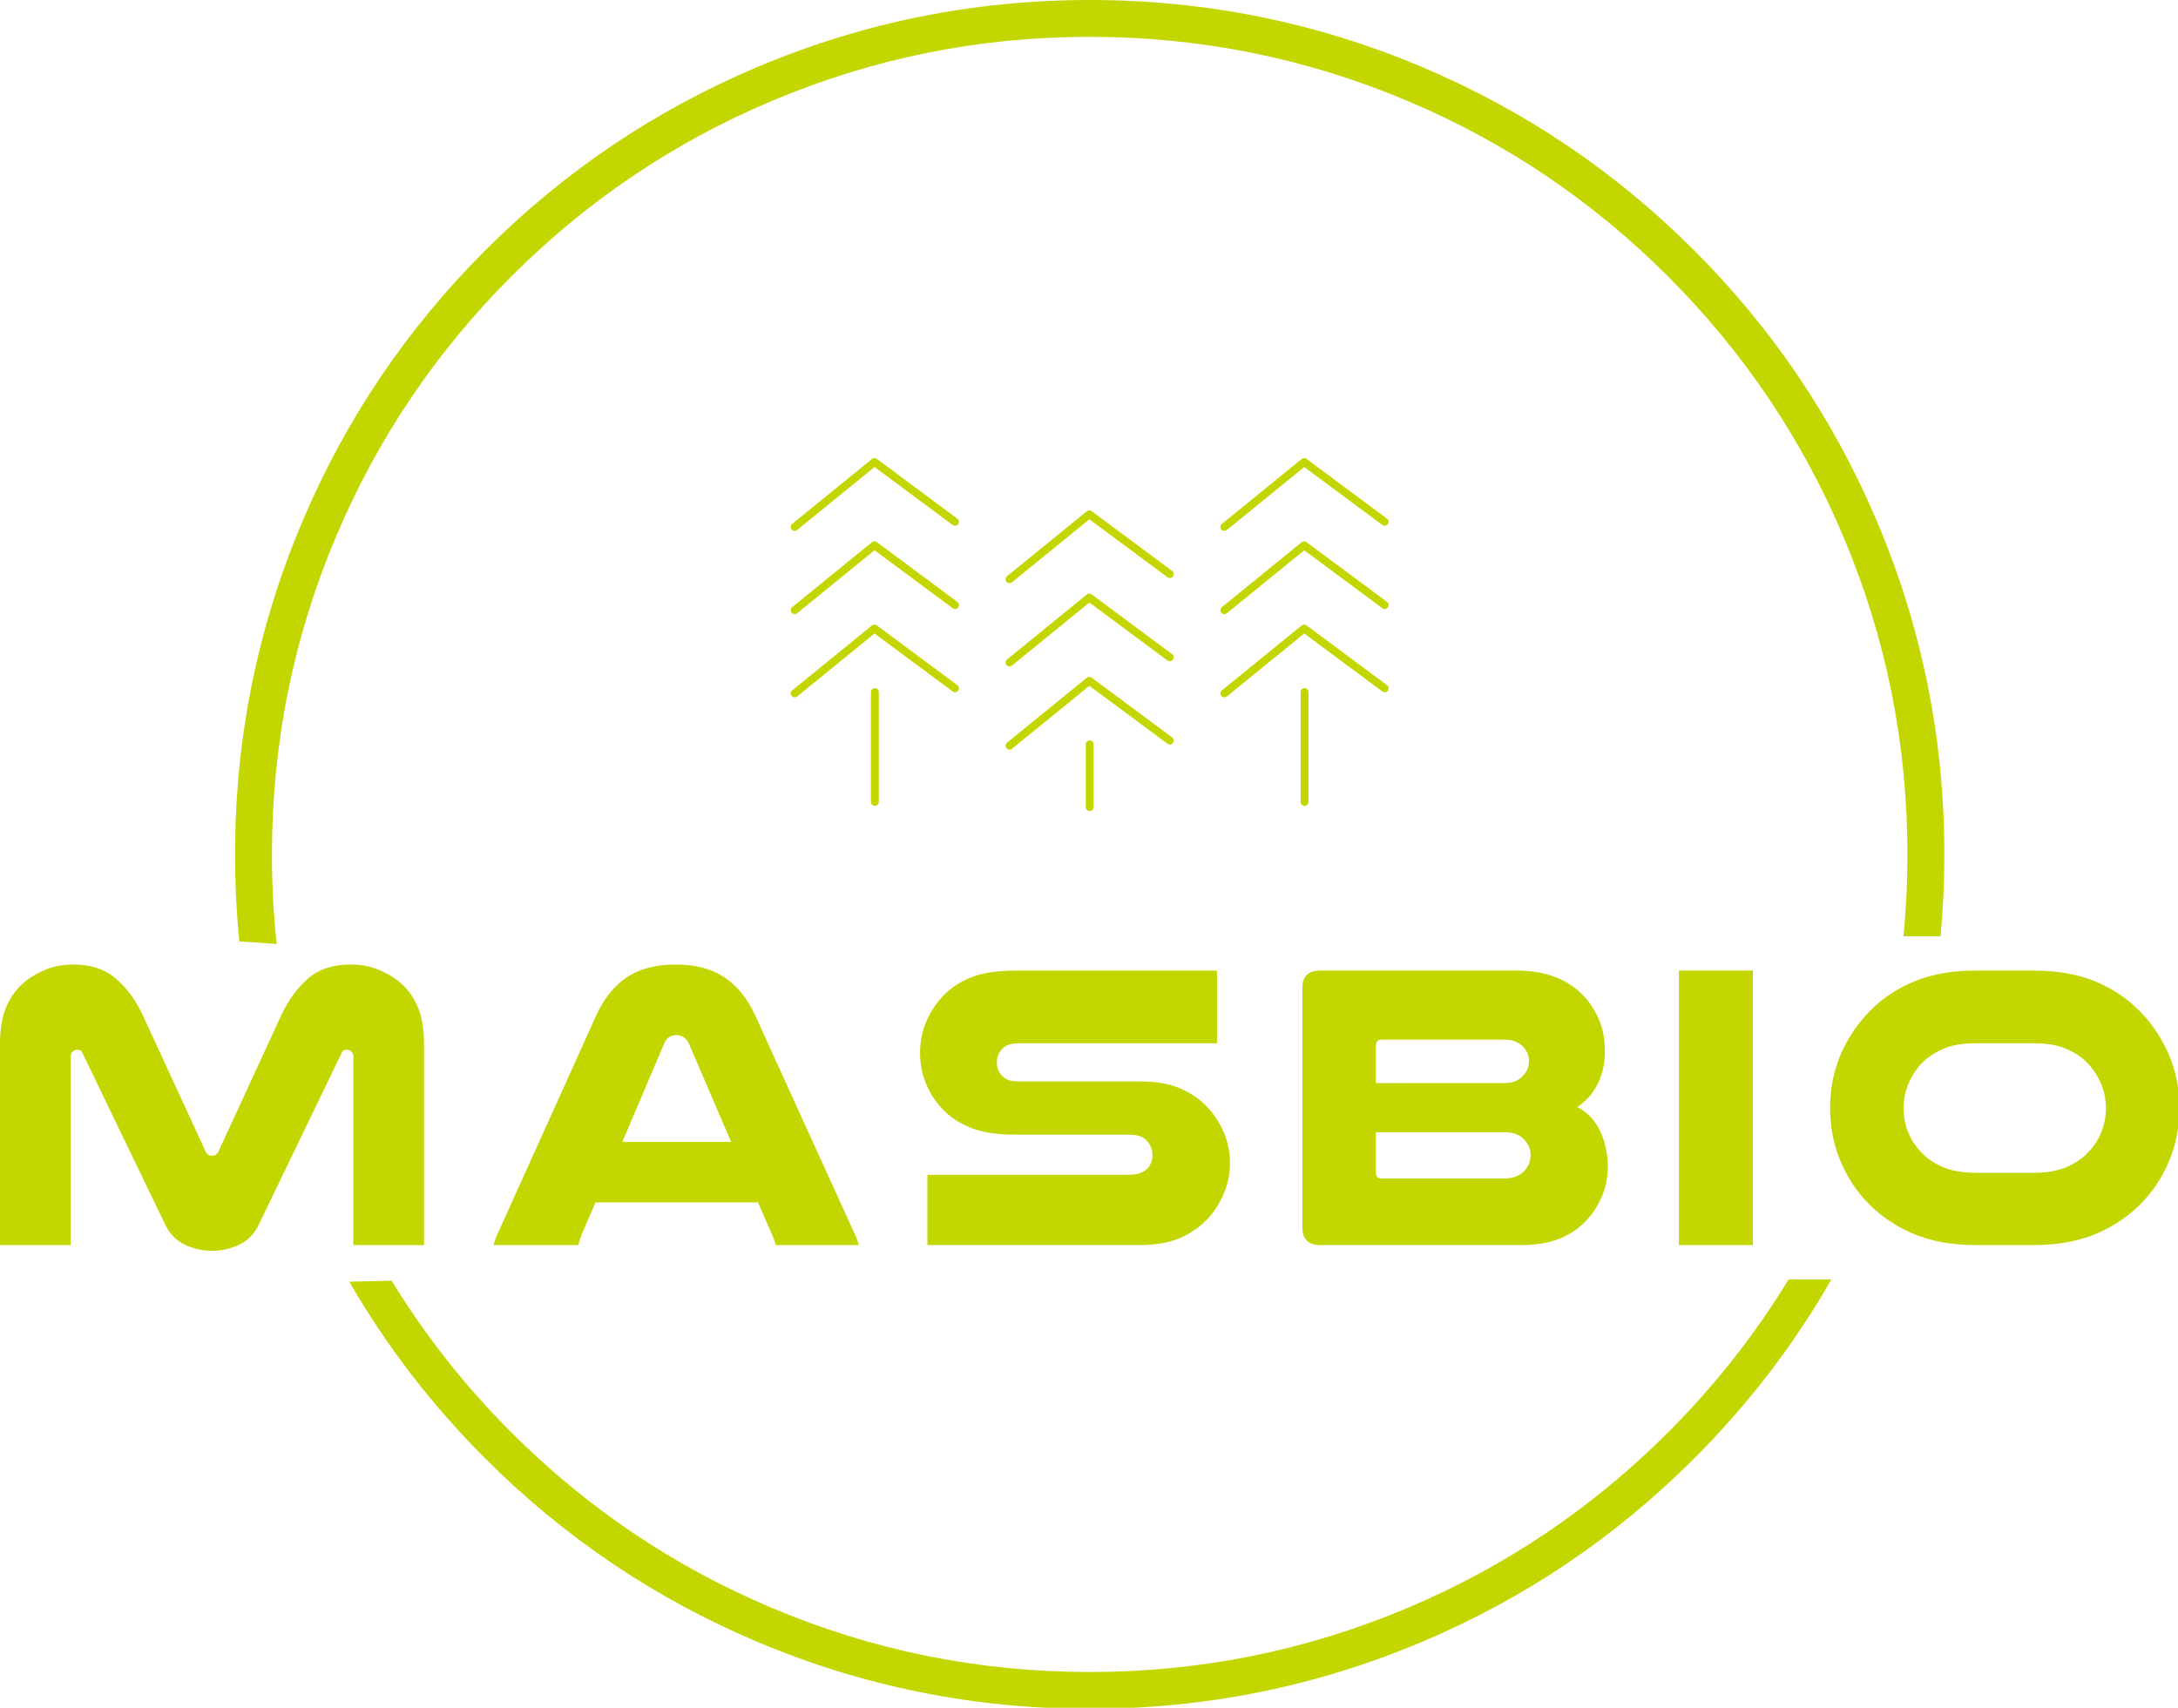 <?xml version="1.0" encoding="UTF-8" standalone="no"?>
<!-- Created with Inkscape (http://www.inkscape.org/) -->

<svg
   width="80.964mm"
   height="63.5mm"
   viewBox="0 0 80.964 63.5"
   version="1.1"
   id="svg5"
   xml:space="preserve"
   inkscape:version="1.2.1 (9c6d41e410, 2022-07-14)"
   sodipodi:docname="masbio-logo.svg"
   xmlns:inkscape="http://www.inkscape.org/namespaces/inkscape"
   xmlns:sodipodi="http://sodipodi.sourceforge.net/DTD/sodipodi-0.dtd"
   xmlns="http://www.w3.org/2000/svg"
   xmlns:svg="http://www.w3.org/2000/svg"><sodipodi:namedview
     id="namedview7"
     pagecolor="#ffffff"
     bordercolor="#000000"
     borderopacity="0.25"
     inkscape:showpageshadow="2"
     inkscape:pageopacity="0.0"
     inkscape:pagecheckerboard="0"
     inkscape:deskcolor="#d1d1d1"
     inkscape:document-units="mm"
     showgrid="false"
     inkscape:zoom="1.0444209"
     inkscape:cx="205.8557"
     inkscape:cy="195.32355"
     inkscape:window-width="1920"
     inkscape:window-height="1009"
     inkscape:window-x="1912"
     inkscape:window-y="-8"
     inkscape:window-maximized="1"
     inkscape:current-layer="layer1" /><defs
     id="defs2"><clipPath
       id="clip-0"><path
         clip-rule="nonzero"
         d="m 192,102 h 37.504 v 30 H 192 Z m 0,0"
         id="path182" /></clipPath></defs><g
     inkscape:label="Vrstva 1"
     inkscape:groupmode="layer"
     id="layer1"
     transform="translate(-49.084,-105.106)"><g
       id="g220"
       transform="matrix(0.353,0,0,0.353,49.084,105.106)"><path
         fill-rule="nonzero"
         fill="#c4d600"
         fill-opacity="1"
         d="m 22.328,131.746 c -1.027,0 -1.984,-0.215 -2.867,-0.641 -0.883,-0.43 -1.555,-1.098 -2.012,-2.012 L 8.684,110.918 C 8.598,110.688 8.41,110.574 8.125,110.574 c -0.168,0 -0.328,0.066 -0.469,0.191 -0.145,0.129 -0.215,0.324 -0.215,0.578 v 19.805 H 0 v -21.172 c 0,-1.625 0.234,-2.965 0.707,-4.02 0.469,-1.059 1.133,-1.926 1.988,-2.609 0.656,-0.516 1.402,-0.934 2.246,-1.262 0.84,-0.328 1.773,-0.492 2.801,-0.492 1.824,0 3.312,0.496 4.469,1.496 1.156,0.996 2.102,2.297 2.844,3.891 l 6.547,14.203 c 0.141,0.367 0.383,0.555 0.727,0.555 0.34,0 0.582,-0.188 0.727,-0.555 l 6.543,-14.203 c 0.742,-1.594 1.684,-2.895 2.824,-3.891 1.141,-1 2.637,-1.496 4.488,-1.496 1.027,0 1.961,0.164 2.805,0.492 0.84,0.328 1.59,0.746 2.246,1.262 0.855,0.684 1.516,1.551 1.988,2.609 0.469,1.055 0.703,2.395 0.703,4.02 v 21.172 h -7.441 v -19.805 c 0,-0.254 -0.07,-0.449 -0.215,-0.578 -0.141,-0.125 -0.297,-0.191 -0.469,-0.191 -0.285,0 -0.473,0.113 -0.555,0.344 l -8.77,18.176 c -0.457,0.914 -1.125,1.582 -2.012,2.012 -0.883,0.426 -1.84,0.641 -2.863,0.641 z m 0,0"
         id="path187" /><path
         fill-rule="nonzero"
         fill="#c4d600"
         fill-opacity="1"
         d="m 89.957,129.863 c 0.113,0.23 0.207,0.445 0.277,0.645 0.07,0.199 0.137,0.41 0.191,0.641 h -8.727 c -0.055,-0.199 -0.113,-0.379 -0.168,-0.535 -0.059,-0.156 -0.117,-0.305 -0.172,-0.449 l -1.539,-3.508 H 62.711 l -1.496,3.465 c -0.059,0.172 -0.117,0.344 -0.172,0.512 -0.059,0.172 -0.102,0.344 -0.129,0.516 h -8.938 c 0.055,-0.23 0.121,-0.441 0.191,-0.641 0.07,-0.199 0.164,-0.414 0.277,-0.645 L 62.797,106.938 c 0.824,-1.793 1.91,-3.137 3.25,-4.02 1.34,-0.883 3.051,-1.324 5.133,-1.324 2.023,0 3.715,0.441 5.066,1.324 1.355,0.883 2.445,2.227 3.273,4.02 z m -12.961,-9.578 -4.449,-10.352 c -0.141,-0.312 -0.328,-0.543 -0.555,-0.684 -0.227,-0.145 -0.484,-0.215 -0.77,-0.215 -0.258,0 -0.5,0.062 -0.727,0.191 -0.23,0.129 -0.414,0.363 -0.559,0.707 l -4.402,10.352 z m 0,0"
         id="path189" /><path
         fill-rule="nonzero"
         fill="#c4d600"
         fill-opacity="1"
         d="m 128.16,109.891 h -20.789 c -0.484,0 -0.863,0.051 -1.133,0.148 -0.27,0.102 -0.492,0.234 -0.664,0.406 -0.398,0.398 -0.598,0.898 -0.598,1.496 0,0.629 0.242,1.141 0.727,1.543 0.172,0.141 0.379,0.25 0.621,0.32 0.242,0.07 0.59,0.105 1.047,0.105 h 12.703 c 1.625,0 3,0.234 4.129,0.707 1.125,0.469 2.074,1.105 2.844,1.902 0.77,0.797 1.375,1.711 1.816,2.738 0.441,1.027 0.664,2.109 0.664,3.25 0,1.055 -0.191,2.066 -0.578,3.035 -0.383,0.973 -0.906,1.84 -1.562,2.609 -0.797,0.914 -1.789,1.641 -2.973,2.184 -1.184,0.539 -2.629,0.812 -4.34,0.812 H 97.66 V 123.75 h 21.047 c 0.598,0 1.062,-0.066 1.391,-0.195 0.324,-0.129 0.59,-0.305 0.789,-0.535 0.312,-0.367 0.473,-0.812 0.473,-1.324 0,-0.629 -0.203,-1.141 -0.602,-1.539 -0.199,-0.23 -0.449,-0.395 -0.746,-0.492 -0.301,-0.102 -0.734,-0.148 -1.305,-0.148 h -11.762 c -1.941,0 -3.504,-0.238 -4.684,-0.707 -1.184,-0.473 -2.16,-1.105 -2.93,-1.902 -0.773,-0.801 -1.371,-1.707 -1.797,-2.719 -0.43,-1.012 -0.645,-2.117 -0.645,-3.312 0,-1.172 0.223,-2.27 0.664,-3.293 0.441,-1.027 1.047,-1.941 1.816,-2.738 0.773,-0.801 1.742,-1.434 2.91,-1.902 1.168,-0.473 2.723,-0.707 4.664,-0.707 h 21.215 z m 0,0"
         id="path191" /><path
         fill-rule="nonzero"
         fill="#c4d600"
         fill-opacity="1"
         d="m 159.73,102.234 c 3.051,0 5.418,0.914 7.102,2.738 0.656,0.711 1.184,1.547 1.582,2.5 0.398,0.957 0.598,2.047 0.598,3.273 0,1.254 -0.25,2.387 -0.746,3.398 -0.5,1.016 -1.223,1.832 -2.16,2.461 1.082,0.57 1.887,1.426 2.414,2.566 0.527,1.141 0.793,2.379 0.793,3.723 0,1.023 -0.18,1.996 -0.535,2.906 -0.355,0.914 -0.848,1.738 -1.477,2.48 -0.742,0.887 -1.688,1.582 -2.844,2.098 -1.156,0.512 -2.586,0.77 -4.297,0.77 h -21.09 c -1.281,0 -1.922,-0.613 -1.922,-1.84 v -25.277 c 0,-1.199 0.641,-1.797 1.922,-1.797 z m -14.84,21.258 c 0,0.426 0.199,0.641 0.598,0.641 h 12.832 c 0.57,0 1.031,-0.078 1.391,-0.234 0.355,-0.156 0.648,-0.363 0.875,-0.621 0.398,-0.484 0.598,-1.027 0.598,-1.625 0,-0.57 -0.211,-1.098 -0.641,-1.582 -0.227,-0.258 -0.512,-0.457 -0.855,-0.598 -0.34,-0.145 -0.797,-0.215 -1.367,-0.215 h -13.43 z m 13.473,-9.41 c 0.539,0 0.977,-0.078 1.305,-0.234 0.328,-0.156 0.605,-0.379 0.832,-0.664 0.344,-0.426 0.516,-0.898 0.516,-1.41 0,-0.516 -0.172,-0.984 -0.516,-1.414 -0.227,-0.254 -0.504,-0.461 -0.832,-0.617 -0.328,-0.16 -0.766,-0.238 -1.305,-0.238 h -12.875 c -0.398,0 -0.598,0.215 -0.598,0.645 v 3.934 z m 0,0"
         id="path193" /><path
         fill-rule="nonzero"
         fill="#c4d600"
         fill-opacity="1"
         d="m 176.805,102.234 h 7.785 v 28.914 h -7.785 z m 0,0"
         id="path195" /><g
         clip-path="url(#clip-0)"
         id="g199"><path
           fill-rule="nonzero"
           fill="#c4d600"
           fill-opacity="1"
           d="m 208.078,131.148 c -2.598,0 -4.848,-0.422 -6.758,-1.262 -1.91,-0.844 -3.535,-1.988 -4.879,-3.445 -1.168,-1.281 -2.078,-2.75 -2.734,-4.402 -0.656,-1.656 -0.984,-3.438 -0.984,-5.348 0,-2.109 0.414,-4.078 1.238,-5.902 0.828,-1.824 1.969,-3.406 3.422,-4.75 1.285,-1.195 2.805,-2.129 4.555,-2.801 1.754,-0.668 3.801,-1.004 6.141,-1.004 h 6.074 c 2.336,0 4.383,0.336 6.137,1.004 1.754,0.672 3.27,1.605 4.555,2.801 1.453,1.344 2.594,2.926 3.422,4.75 0.828,1.824 1.238,3.793 1.238,5.902 0,1.91 -0.324,3.691 -0.98,5.348 -0.656,1.652 -1.57,3.121 -2.738,4.402 -1.34,1.457 -2.965,2.602 -4.875,3.445 -1.91,0.84 -4.164,1.262 -6.758,1.262 z m 0,-21.258 c -1.312,0 -2.395,0.172 -3.25,0.512 -0.855,0.344 -1.598,0.801 -2.227,1.371 -0.656,0.625 -1.176,1.367 -1.559,2.223 -0.387,0.855 -0.578,1.77 -0.578,2.738 0,0.883 0.156,1.719 0.469,2.5 0.312,0.785 0.758,1.477 1.328,2.074 0.625,0.688 1.41,1.227 2.352,1.629 0.941,0.398 2.094,0.598 3.465,0.598 h 6.074 c 1.367,0 2.523,-0.199 3.465,-0.598 0.938,-0.402 1.723,-0.941 2.352,-1.629 0.57,-0.598 1.012,-1.289 1.324,-2.074 0.312,-0.781 0.473,-1.617 0.473,-2.5 0,-0.969 -0.195,-1.883 -0.578,-2.738 -0.387,-0.855 -0.906,-1.598 -1.562,-2.223 -0.625,-0.57 -1.367,-1.027 -2.223,-1.371 -0.855,-0.34 -1.941,-0.512 -3.25,-0.512 z m 0,0"
           id="path197" /></g><path
         fill-rule="evenodd"
         fill="#c4d600"
         fill-opacity="1"
         d="m 92.336,48.336 c -0.152,-0.113 -0.363,-0.109 -0.512,0.012 l -8.398,6.836 c -0.176,0.145 -0.203,0.406 -0.059,0.582 0.082,0.102 0.199,0.152 0.32,0.152 0.094,0 0.184,-0.031 0.262,-0.094 l 8.148,-6.633 8.227,6.105 c 0.184,0.137 0.441,0.098 0.578,-0.086 0.137,-0.184 0.098,-0.441 -0.086,-0.578 z m 45.246,0 c -0.152,-0.113 -0.359,-0.109 -0.508,0.012 l -8.398,6.836 c -0.18,0.145 -0.203,0.406 -0.062,0.582 0.082,0.102 0.203,0.152 0.324,0.152 0.09,0 0.184,-0.031 0.262,-0.094 l 8.148,-6.633 8.223,6.105 c 0.184,0.137 0.445,0.098 0.582,-0.086 0.133,-0.184 0.098,-0.441 -0.09,-0.578 z m -22.621,5.508 c -0.156,-0.113 -0.363,-0.109 -0.512,0.012 l -8.398,6.836 c -0.18,0.145 -0.207,0.406 -0.062,0.582 0.082,0.102 0.203,0.152 0.32,0.152 0.094,0 0.188,-0.031 0.262,-0.094 l 8.152,-6.633 8.223,6.105 c 0.184,0.137 0.441,0.098 0.578,-0.086 0.137,-0.184 0.098,-0.441 -0.086,-0.578 z m -22.625,3.258 c -0.152,-0.113 -0.363,-0.105 -0.512,0.012 l -8.398,6.84 c -0.176,0.141 -0.203,0.402 -0.059,0.582 0.082,0.102 0.199,0.152 0.32,0.152 0.094,0 0.184,-0.031 0.262,-0.094 l 8.148,-6.633 8.227,6.102 c 0.184,0.141 0.441,0.102 0.578,-0.082 0.137,-0.184 0.098,-0.445 -0.086,-0.582 z m 45.246,0 c -0.152,-0.113 -0.359,-0.105 -0.508,0.012 l -8.398,6.84 c -0.18,0.141 -0.203,0.402 -0.059,0.582 0.078,0.102 0.199,0.152 0.32,0.152 0.09,0 0.184,-0.031 0.262,-0.094 l 8.148,-6.633 8.223,6.102 c 0.184,0.141 0.445,0.102 0.582,-0.082 0.133,-0.184 0.098,-0.445 -0.09,-0.582 z m -22.621,5.508 c -0.156,-0.113 -0.363,-0.105 -0.512,0.012 l -8.398,6.84 c -0.18,0.145 -0.207,0.406 -0.062,0.582 0.082,0.102 0.203,0.152 0.32,0.152 0.094,0 0.188,-0.031 0.262,-0.094 l 8.152,-6.633 8.223,6.105 c 0.184,0.133 0.441,0.098 0.578,-0.086 0.137,-0.184 0.098,-0.445 -0.086,-0.582 z m -22.625,3.262 c -0.152,-0.113 -0.363,-0.105 -0.512,0.012 l -8.398,6.836 c -0.176,0.145 -0.203,0.406 -0.059,0.582 0.082,0.102 0.199,0.152 0.32,0.152 0.094,0 0.184,-0.031 0.262,-0.09 l 8.148,-6.637 8.227,6.105 c 0.184,0.137 0.441,0.102 0.578,-0.086 0.137,-0.184 0.098,-0.441 -0.086,-0.578 z m 45.246,0 c -0.152,-0.113 -0.359,-0.105 -0.508,0.012 l -8.398,6.836 c -0.18,0.145 -0.203,0.406 -0.062,0.582 0.082,0.102 0.203,0.152 0.324,0.152 0.09,0 0.184,-0.031 0.262,-0.09 l 8.148,-6.637 8.223,6.105 c 0.184,0.137 0.445,0.102 0.582,-0.086 0.133,-0.184 0.098,-0.441 -0.09,-0.578 z m -22.621,5.508 c -0.156,-0.113 -0.363,-0.109 -0.512,0.012 l -8.398,6.836 c -0.18,0.145 -0.207,0.406 -0.062,0.582 0.082,0.102 0.203,0.152 0.32,0.152 0.094,0 0.188,-0.027 0.262,-0.09 l 8.152,-6.633 8.223,6.102 c 0.184,0.137 0.441,0.102 0.578,-0.086 0.137,-0.184 0.098,-0.441 -0.086,-0.578 z m -22.832,1.102 c -0.227,0 -0.414,0.188 -0.414,0.414 v 11.578 c 0,0.227 0.188,0.414 0.414,0.414 0.23,0 0.414,-0.188 0.414,-0.414 V 72.895 c 0,-0.23 -0.184,-0.414 -0.414,-0.414 z m 45.25,0 c -0.23,0 -0.414,0.188 -0.414,0.414 v 11.578 c 0,0.227 0.184,0.414 0.414,0.414 0.227,0 0.414,-0.188 0.414,-0.414 V 72.895 c 0,-0.23 -0.188,-0.414 -0.414,-0.414 z m -22.625,5.508 c -0.23,0 -0.414,0.188 -0.414,0.414 v 6.617 c 0,0.227 0.184,0.414 0.414,0.414 0.227,0 0.414,-0.188 0.414,-0.414 v -6.617 c 0,-0.227 -0.184,-0.414 -0.414,-0.414 z m 0,0"
         id="path201" /><path
         fill-rule="nonzero"
         fill="#c4d600"
         fill-opacity="1"
         d="M 51.113,26.359 C 59.418,18.059 68.953,11.629 79.719,7.074 90.871,2.359 102.547,0 114.754,0 c 12.203,0 23.883,2.359 35.031,7.074 10.77,4.555 20.305,10.984 28.609,19.285 8.301,8.305 14.73,17.84 19.285,28.609 4.715,11.148 7.074,22.824 7.074,35.031 0,2.902 -0.133,5.773 -0.402,8.617 h -3.902 c 0.281,-2.844 0.418,-5.715 0.418,-8.617 0,-11.68 -2.254,-22.855 -6.766,-33.52 -4.355,-10.301 -10.508,-19.426 -18.457,-27.375 -7.945,-7.945 -17.07,-14.098 -27.371,-18.453 -10.668,-4.512 -21.84,-6.77 -33.52,-6.77 -11.684,0 -22.855,2.258 -33.52,6.77 -10.305,4.355 -19.43,10.508 -27.375,18.453 -7.945,7.949 -14.098,17.074 -18.457,27.375 C 30.891,67.145 28.637,78.32 28.637,90 c 0,3.18 0.168,6.324 0.5,9.43 L 25.207,99.16 C 24.902,96.141 24.754,93.086 24.754,90 c 0,-12.207 2.355,-23.883 7.074,-35.031 C 36.379,44.199 42.809,34.664 51.113,26.359 Z M 178.395,153.641 c -8.305,8.305 -17.84,14.73 -28.609,19.285 C 138.637,177.641 126.957,180 114.754,180 102.547,180 90.871,177.641 79.719,172.926 68.953,168.371 59.418,161.945 51.113,153.641 45.469,147.996 40.695,141.785 36.781,135.004 l 4.457,-0.102 c 3.527,5.773 7.734,11.105 12.621,15.992 7.945,7.945 17.07,14.098 27.375,18.453 10.664,4.512 21.836,6.77 33.52,6.77 11.68,0 22.852,-2.258 33.52,-6.77 10.301,-4.355 19.426,-10.508 27.371,-18.453 4.926,-4.926 9.16,-10.301 12.707,-16.129 h 4.508 c -3.934,6.875 -8.758,13.164 -14.465,18.875 z m 0,0"
         id="path203" /></g></g></svg>
